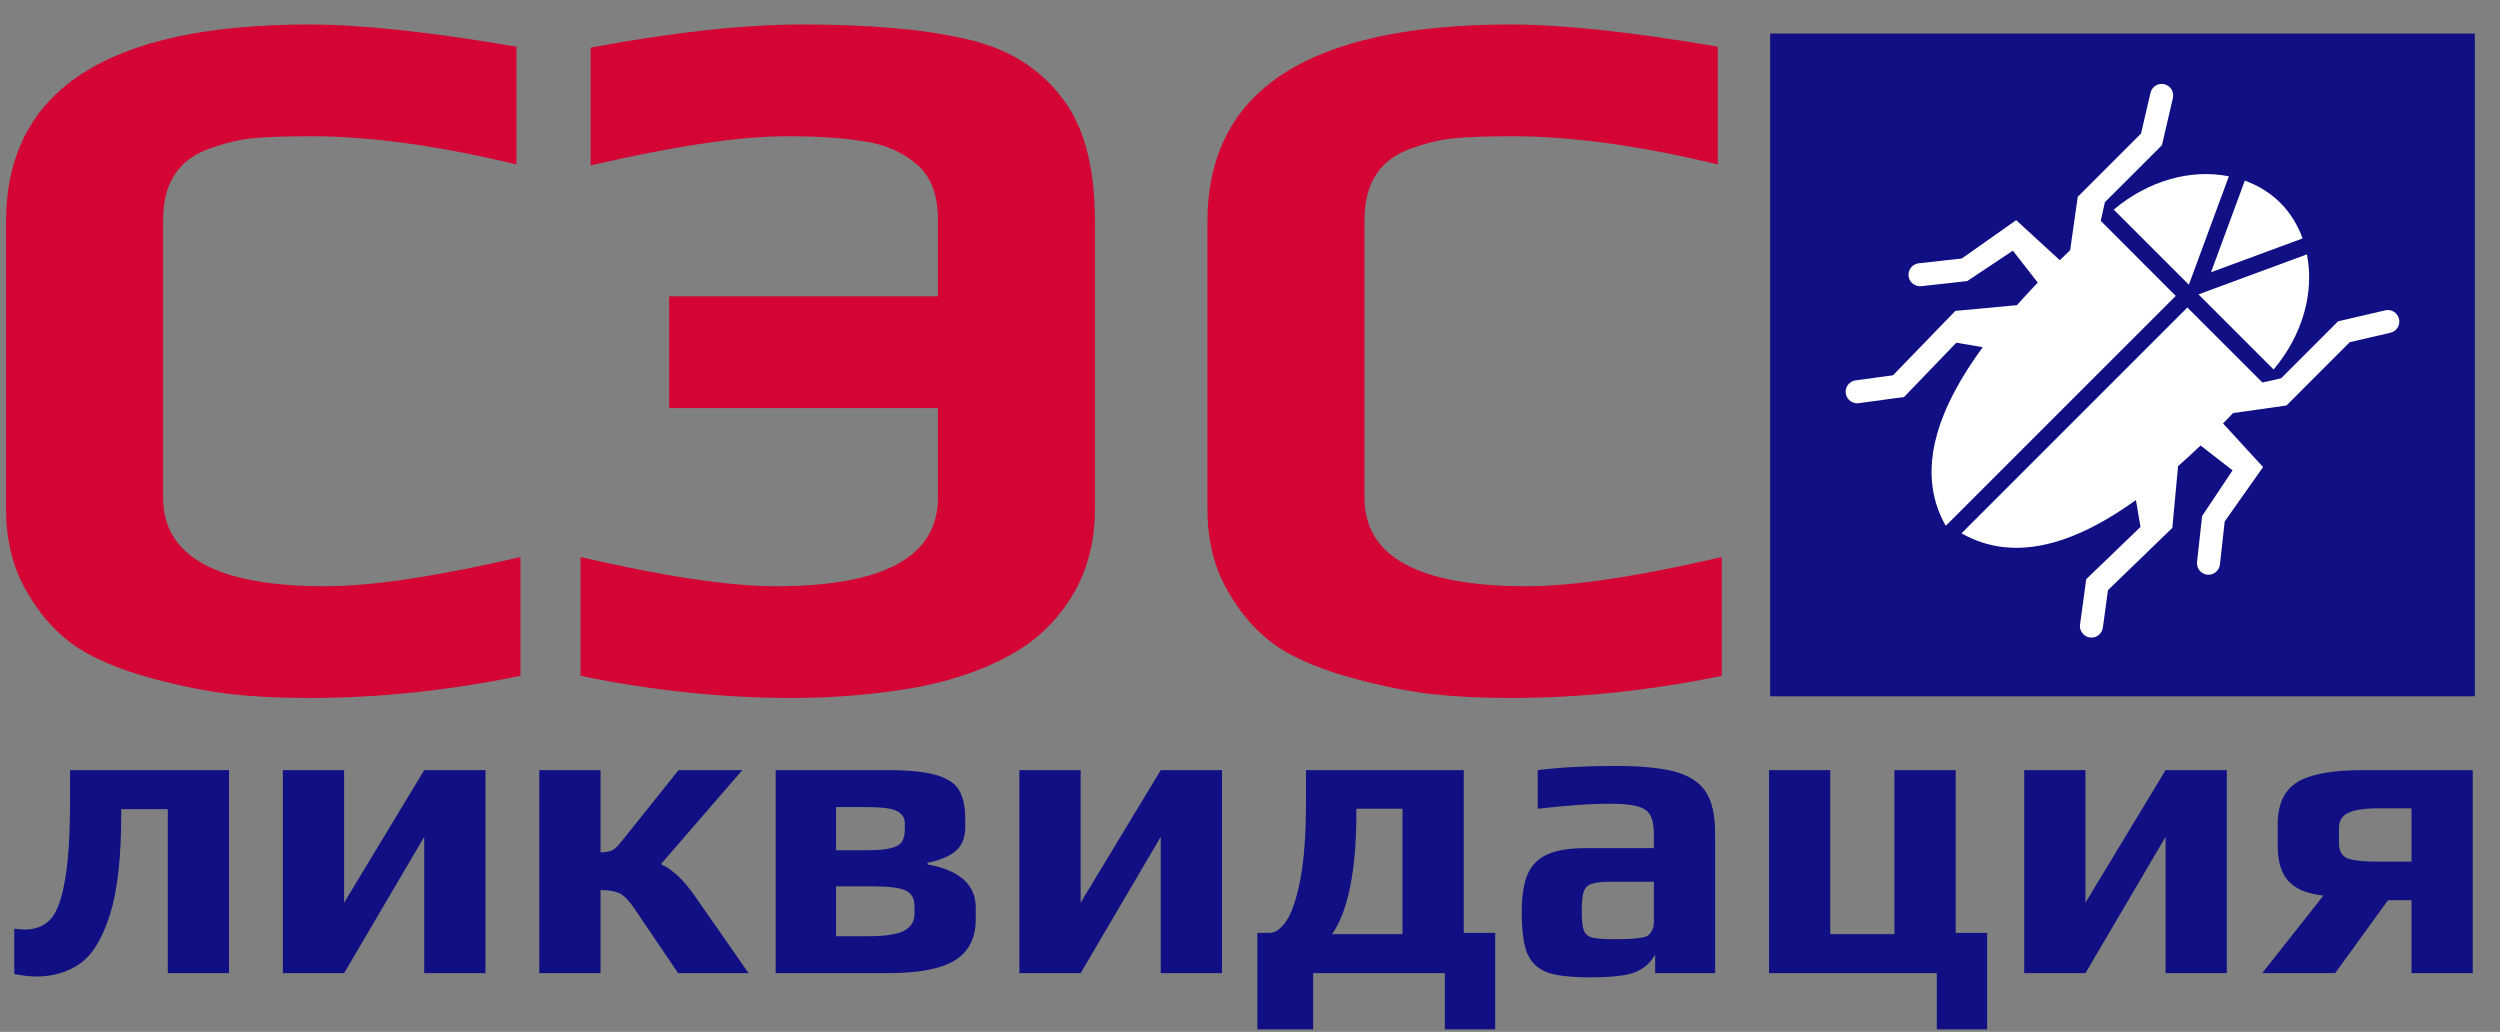 <?xml version="1.0" encoding="UTF-8"?> <svg xmlns="http://www.w3.org/2000/svg" width="298" height="123" viewBox="0 0 298 123" fill="none"><rect x="0" y="0" width="298" height="123" fill="#808080" stroke="none"/> <path d="M36.84 83.2C33.32 83.2 30.16 83.04 27.36 82.72C24.64 82.4 21.64 81.8 18.36 80.92C14.68 79.96 11.64 78.72 9.24 77.2C6.84 75.6 4.84 73.4 3.24 70.6C1.56 67.8 0.72 64.48 0.72 60.64V26.44C0.72 10.76 12.76 2.92 36.84 2.92C43 2.92 51.24 3.8 61.56 5.56V19.6C52.28 17.36 44.12 16.24 37.08 16.24C34.12 16.24 31.8 16.32 30.12 16.48C28.52 16.64 26.84 17.04 25.08 17.68C21.32 18.96 19.44 21.8 19.44 26.2V59.32C19.44 66.36 25.88 69.88 38.76 69.88C44.28 69.88 52.04 68.72 62.04 66.4V80.56C53.48 82.32 45.08 83.2 36.84 83.2ZM94.402 83.2C86.162 83.2 77.762 82.32 69.202 80.56V66.4C79.202 68.72 86.962 69.88 92.482 69.88C105.362 69.88 111.802 66.36 111.802 59.32V48.64H79.762V35.32H111.802V26.2C111.802 23.16 110.922 20.92 109.162 19.48C107.402 18.04 105.322 17.16 102.922 16.84C100.522 16.44 97.482 16.24 93.802 16.24C88.202 16.24 80.402 17.4 70.402 19.72V5.68C80.242 3.84 88.642 2.92 95.602 2.92C103.602 2.92 110.042 3.48 114.922 4.6C119.802 5.64 123.602 7.88 126.322 11.32C129.122 14.68 130.522 19.72 130.522 26.44V60.64C130.522 64.32 129.722 67.6 128.122 70.48C126.522 73.28 124.442 75.52 121.882 77.2C118.522 79.36 114.402 80.92 109.522 81.88C104.642 82.76 99.602 83.2 94.402 83.2ZM180.043 83.2C176.523 83.2 173.363 83.04 170.563 82.72C167.843 82.4 164.843 81.8 161.563 80.92C157.883 79.96 154.843 78.72 152.443 77.2C150.043 75.6 148.043 73.4 146.443 70.6C144.763 67.8 143.923 64.48 143.923 60.64V26.44C143.923 10.76 155.963 2.92 180.043 2.92C186.203 2.92 194.443 3.8 204.763 5.56V19.6C195.483 17.36 187.323 16.24 180.283 16.24C177.323 16.24 175.003 16.32 173.323 16.48C171.723 16.64 170.043 17.04 168.283 17.68C164.523 18.96 162.643 21.8 162.643 26.2V59.32C162.643 66.36 169.083 69.88 181.963 69.88C187.483 69.88 195.243 68.72 205.243 66.4V80.56C196.683 82.32 188.283 83.2 180.043 83.2Z" fill="#D40435"></path> <path d="M4.3 116.4C3.567 116.4 2.7 116.3 1.7 116.1V110.7C2.1 110.767 2.517 110.8 2.95 110.8C4.183 110.8 5.183 110.417 5.95 109.65C6.717 108.883 7.3 107.383 7.7 105.15C8.133 102.917 8.35 99.683 8.35 95.45V91.8H27.3V116H20V96.45H14.45V97.05C14.45 102.217 14 106.217 13.1 109.05C12.2 111.883 11.017 113.817 9.55 114.85C8.083 115.883 6.333 116.4 4.3 116.4ZM33.718 91.8H41.018V107.6L50.568 91.8H57.868V116H50.568V99.75L41.018 116H33.718V91.8ZM64.284 91.8H71.584V101.6C72.117 101.6 72.551 101.533 72.884 101.4C73.217 101.233 73.551 100.95 73.884 100.55L80.884 91.8H88.484L78.784 103C80.151 103.633 81.484 104.883 82.784 106.75L89.234 116H80.834L75.484 108.1C74.884 107.233 74.317 106.683 73.784 106.45C73.251 106.217 72.517 106.1 71.584 106.1V116H64.284V91.8ZM92.458 91.8H105.858C108.491 91.8 110.474 92.017 111.808 92.45C113.141 92.883 114.008 93.517 114.408 94.35C114.841 95.15 115.058 96.267 115.058 97.7V98.55C115.058 99.817 114.691 100.767 113.958 101.4C113.258 102.033 112.124 102.517 110.558 102.85V103.05C112.391 103.35 113.808 103.933 114.808 104.8C115.808 105.667 116.308 106.783 116.308 108.15V109.6C116.308 111.8 115.491 113.417 113.858 114.45C112.224 115.483 109.541 116 105.808 116H92.458V91.8ZM103.308 101.35C104.608 101.35 105.574 101.267 106.208 101.1C106.841 100.933 107.274 100.683 107.508 100.35C107.741 99.983 107.858 99.45 107.858 98.75V98.15C107.858 97.517 107.558 97.033 106.958 96.7C106.391 96.367 105.124 96.2 103.158 96.2H99.658V101.35H103.308ZM103.458 111.6C105.491 111.6 106.924 111.383 107.758 110.95C108.591 110.517 109.008 109.833 109.008 108.9V108C109.008 107.367 108.841 106.883 108.508 106.55C108.208 106.217 107.691 105.983 106.958 105.85C106.224 105.717 105.141 105.65 103.708 105.65H99.658V111.6H103.458ZM121.511 91.8H128.811V107.6L138.361 91.8H145.661V116H138.361V99.75L128.811 116H121.511V91.8ZM149.877 111.2H151.327C151.994 111.2 152.644 110.75 153.277 109.85C153.944 108.917 154.51 107.283 154.977 104.95C155.444 102.583 155.677 99.417 155.677 95.45V91.8H174.477V111.2H178.227V122.7H172.227V116H156.527V122.7H149.877V111.2ZM167.177 111.35V96.4H161.677V97.05C161.677 100.417 161.427 103.317 160.927 105.75C160.427 108.183 159.71 110.05 158.777 111.35H167.177ZM189.493 116.5C187.227 116.5 185.527 116.3 184.393 115.9C183.293 115.467 182.51 114.717 182.043 113.65C181.61 112.55 181.393 110.917 181.393 108.75C181.393 106.817 181.627 105.3 182.093 104.2C182.593 103.1 183.377 102.317 184.443 101.85C185.543 101.35 187.043 101.1 188.943 101.1H197.143V99.45C197.143 98.417 196.993 97.65 196.693 97.15C196.427 96.65 195.91 96.3 195.143 96.1C194.41 95.9 193.293 95.8 191.793 95.8C189.727 95.8 186.893 96 183.293 96.4V91.8C185.927 91.467 189.01 91.3 192.543 91.3C195.643 91.3 198.027 91.533 199.693 92C201.393 92.467 202.61 93.267 203.343 94.4C204.077 95.533 204.443 97.183 204.443 99.35V116H197.293V113.8C196.727 114.767 195.96 115.45 194.993 115.85C194.027 116.283 192.193 116.5 189.493 116.5ZM192.343 111.95C193.81 111.95 194.86 111.9 195.493 111.8C195.96 111.733 196.277 111.633 196.443 111.5C196.643 111.367 196.81 111.15 196.943 110.85C197.077 110.617 197.143 110.267 197.143 109.8V105.1H192.143C191.01 105.1 190.21 105.183 189.743 105.35C189.277 105.483 188.96 105.783 188.793 106.25C188.627 106.683 188.543 107.467 188.543 108.6C188.543 109.7 188.627 110.467 188.793 110.9C188.96 111.333 189.277 111.617 189.743 111.75C190.243 111.883 191.11 111.95 192.343 111.95ZM230.866 116H210.866V91.8H218.166V111.35H225.816V91.8H233.116V111.2H236.866V122.7H230.866V116ZM241.286 91.8H248.586V107.6L258.136 91.8H265.436V116H258.136V99.75L248.586 116H241.286V91.8ZM276.952 106.75C275.052 106.55 273.669 105.983 272.802 105.05C271.936 104.117 271.502 102.717 271.502 100.85V98.25C271.502 95.883 272.269 94.217 273.802 93.25C275.369 92.283 277.969 91.8 281.602 91.8H294.752V116H287.452V107.3H284.652L278.352 116H269.652L276.952 106.75ZM287.452 102.7V96.35H283.602C281.869 96.35 280.636 96.533 279.902 96.9C279.169 97.233 278.802 97.85 278.802 98.75V100.5C278.802 101.467 279.169 102.083 279.902 102.35C280.636 102.583 281.686 102.7 283.052 102.7H287.452Z" fill="#100F83"></path> <rect x="211" y="4" width="84" height="79" fill="#100F83"></rect> <g clip-path="url(#clip0_851_206)"> <path d="M250.909 24.093L257.704 17.305L259.01 11.683C259.182 10.948 258.726 10.21 257.983 10.038C257.249 9.861 256.51 10.321 256.342 11.059L255.209 15.916L247.667 23.459L246.762 29.819C246.357 30.209 245.955 30.6 245.53 31.016L240.327 26.244L233.842 30.814L228.714 31.384C227.959 31.472 227.418 32.145 227.501 32.899C227.535 33.221 227.682 33.504 227.897 33.718C228.18 34.001 228.586 34.158 229.016 34.112L234.496 33.504L239.935 29.88L242.901 33.687C242.074 34.548 241.247 35.444 240.419 36.374L233.075 37.06L225.651 44.732L221.186 45.341C220.437 45.444 219.908 46.133 220.013 46.883C220.054 47.193 220.197 47.461 220.402 47.668C220.694 47.958 221.114 48.119 221.557 48.058L226.963 47.323L233.189 40.852L236.343 41.384C231.35 48.192 228.08 55.915 231.934 62.681L259.349 35.269L250.406 26.325L250.909 24.093Z" fill="white"></path> <path d="M264.615 67.288L265.185 62.157L269.758 55.674L264.983 50.473C265.404 50.048 265.79 49.642 266.181 49.237L272.545 48.334L280.084 40.791L284.945 39.662C285.679 39.49 286.139 38.751 285.962 38.017C285.794 37.274 285.052 36.819 284.317 36.991L278.698 38.3L271.905 45.093L269.675 45.593L260.734 36.654L233.813 63.572C240.495 67.38 247.987 64.368 254.605 59.604L255.147 62.811L248.679 69.037L247.94 74.441C247.879 74.885 248.04 75.306 248.333 75.597C248.538 75.803 248.806 75.945 249.117 75.987C249.866 76.09 250.556 75.566 250.662 74.813L251.268 70.35L258.94 62.926L259.625 55.567C260.554 54.744 261.45 53.922 262.307 53.103L266.122 56.065L262.494 61.503L261.886 66.983C261.84 67.415 261.997 67.821 262.28 68.104C262.494 68.318 262.777 68.463 263.099 68.499C263.854 68.582 264.531 68.038 264.615 67.288Z" fill="white"></path> <path d="M251.958 24.986L260.912 33.941L265.68 21.018C261.218 20.114 256.105 21.488 251.958 24.986Z" fill="white"></path> <path d="M271.817 24.182C270.6 22.961 269.146 22.104 267.585 21.526L263.551 32.452L274.473 28.418C273.896 26.853 273.038 25.399 271.817 24.182Z" fill="white"></path> <path d="M274.982 30.32L262.059 35.089L271.014 44.044C274.512 39.895 275.885 34.782 274.982 30.32Z" fill="white"></path> </g> <defs> <clipPath id="clip0_851_206"> <rect width="66" height="66" fill="white" transform="translate(220 10)"></rect> </clipPath> </defs> </svg> 